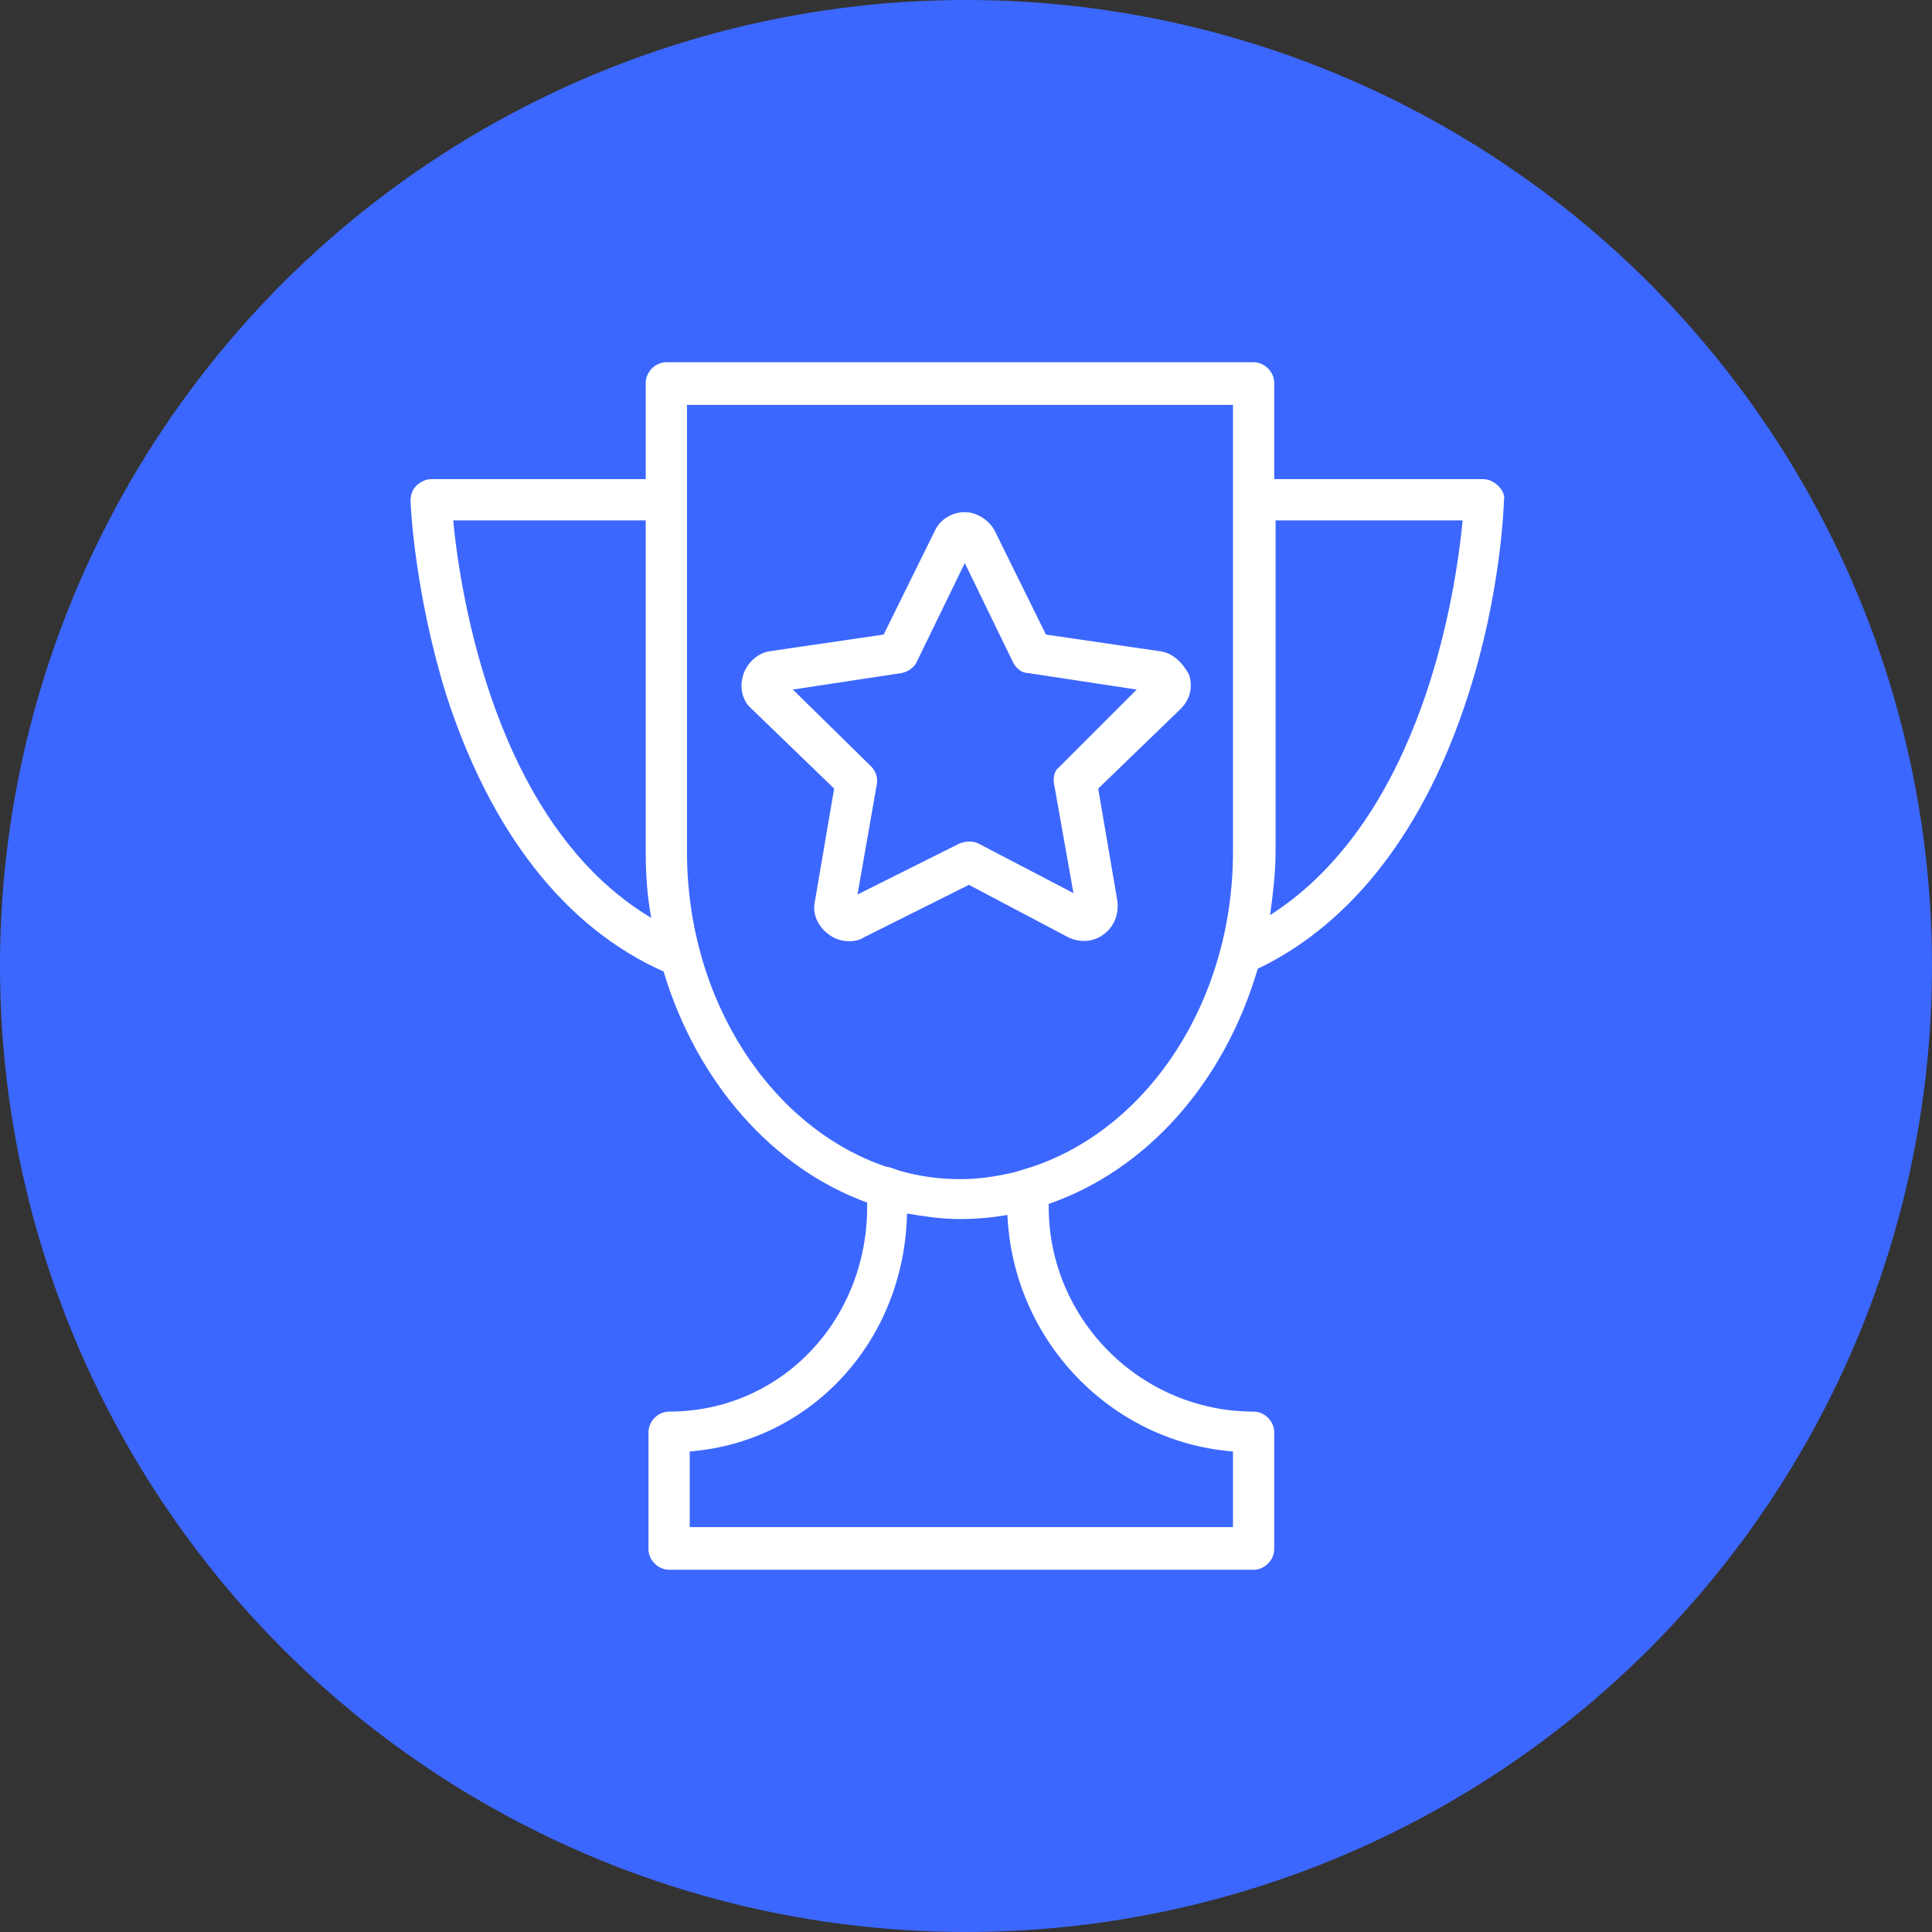<?xml version="1.0" encoding="UTF-8"?> <svg xmlns="http://www.w3.org/2000/svg" width="80" height="80" viewBox="0 0 80 80" fill="none"><rect x="0" y="0" width="80" height="80" fill="#333333" stroke="none"/> <circle cx="40" cy="40" r="40" fill="#3C67FF"></circle> <path d="M62.046 20.125C61.875 19.954 61.647 19.84 61.419 19.84H52.763V15.854C52.763 15.399 52.364 15 51.909 15H27.592C27.137 15 26.738 15.399 26.738 15.854V19.84H17.854C17.626 19.84 17.399 19.954 17.228 20.125C17.057 20.296 17 20.524 17 20.752C17 20.923 17.171 24.567 18.481 28.781C20.303 34.419 23.378 38.406 27.478 40.228C28.845 44.784 31.977 48.371 35.907 49.795V49.966C35.907 54.693 32.319 58.451 27.706 58.451C27.251 58.451 26.852 58.85 26.852 59.305V64.146C26.852 64.601 27.251 65 27.706 65H51.909C52.364 65 52.763 64.601 52.763 64.146V59.305C52.763 58.85 52.364 58.451 51.909 58.451C47.239 58.451 43.424 54.636 43.424 49.966V49.852C47.524 48.428 50.713 44.784 52.08 40.114C56.009 38.235 59.027 34.305 60.793 28.781C62.16 24.567 62.273 20.866 62.273 20.752C62.33 20.524 62.216 20.296 62.046 20.125ZM18.765 21.549H26.738V35.216C26.738 36.184 26.795 37.096 26.966 38.007C20.474 34.134 19.05 24.51 18.765 21.549ZM51.055 60.102V63.235H28.56V60.102C33.572 59.704 37.444 55.547 37.558 50.251C38.242 50.364 38.982 50.478 39.722 50.478C40.406 50.478 41.089 50.421 41.715 50.307C41.943 55.49 45.986 59.704 51.055 60.102ZM42 48.542C41.26 48.713 40.519 48.827 39.779 48.827C38.925 48.827 38.071 48.713 37.273 48.485C37.102 48.428 36.818 48.314 36.704 48.314C31.977 46.72 28.447 41.481 28.447 35.273V16.765H51.055V35.273C51.055 41.481 47.524 46.72 42.74 48.314L42 48.542ZM52.592 37.893C52.706 37.039 52.82 36.128 52.82 35.216V21.549H60.565C60.28 24.51 58.913 33.85 52.592 37.893Z" fill="white"></path> <path d="M47.98 26.959L43.31 26.276L41.203 22.005C40.975 21.549 40.462 21.207 39.95 21.207C39.437 21.207 38.925 21.492 38.697 22.005L36.59 26.276L31.92 26.959C31.408 27.016 30.952 27.415 30.781 27.927C30.61 28.44 30.724 29.009 31.123 29.351L34.54 32.654L33.743 37.324C33.629 37.836 33.856 38.349 34.312 38.69C34.54 38.861 34.825 38.975 35.166 38.975C35.394 38.975 35.622 38.918 35.793 38.804L40.121 36.64L44.221 38.804C44.676 39.032 45.246 39.032 45.702 38.69C46.157 38.349 46.328 37.836 46.271 37.324L45.474 32.654L48.891 29.351C49.289 28.952 49.403 28.44 49.232 27.927C48.948 27.415 48.549 27.016 47.98 26.959ZM43.879 31.743C43.651 31.913 43.594 32.198 43.651 32.483L44.449 36.982L40.519 34.932C40.292 34.818 40.007 34.818 39.722 34.932L35.508 37.039L36.305 32.483C36.362 32.198 36.248 31.913 36.078 31.743L32.831 28.553L37.33 27.87C37.615 27.813 37.843 27.642 37.957 27.415L39.95 23.314L41.943 27.415C42.057 27.642 42.285 27.87 42.569 27.87L47.068 28.553L43.879 31.743Z" fill="white"></path> </svg> 